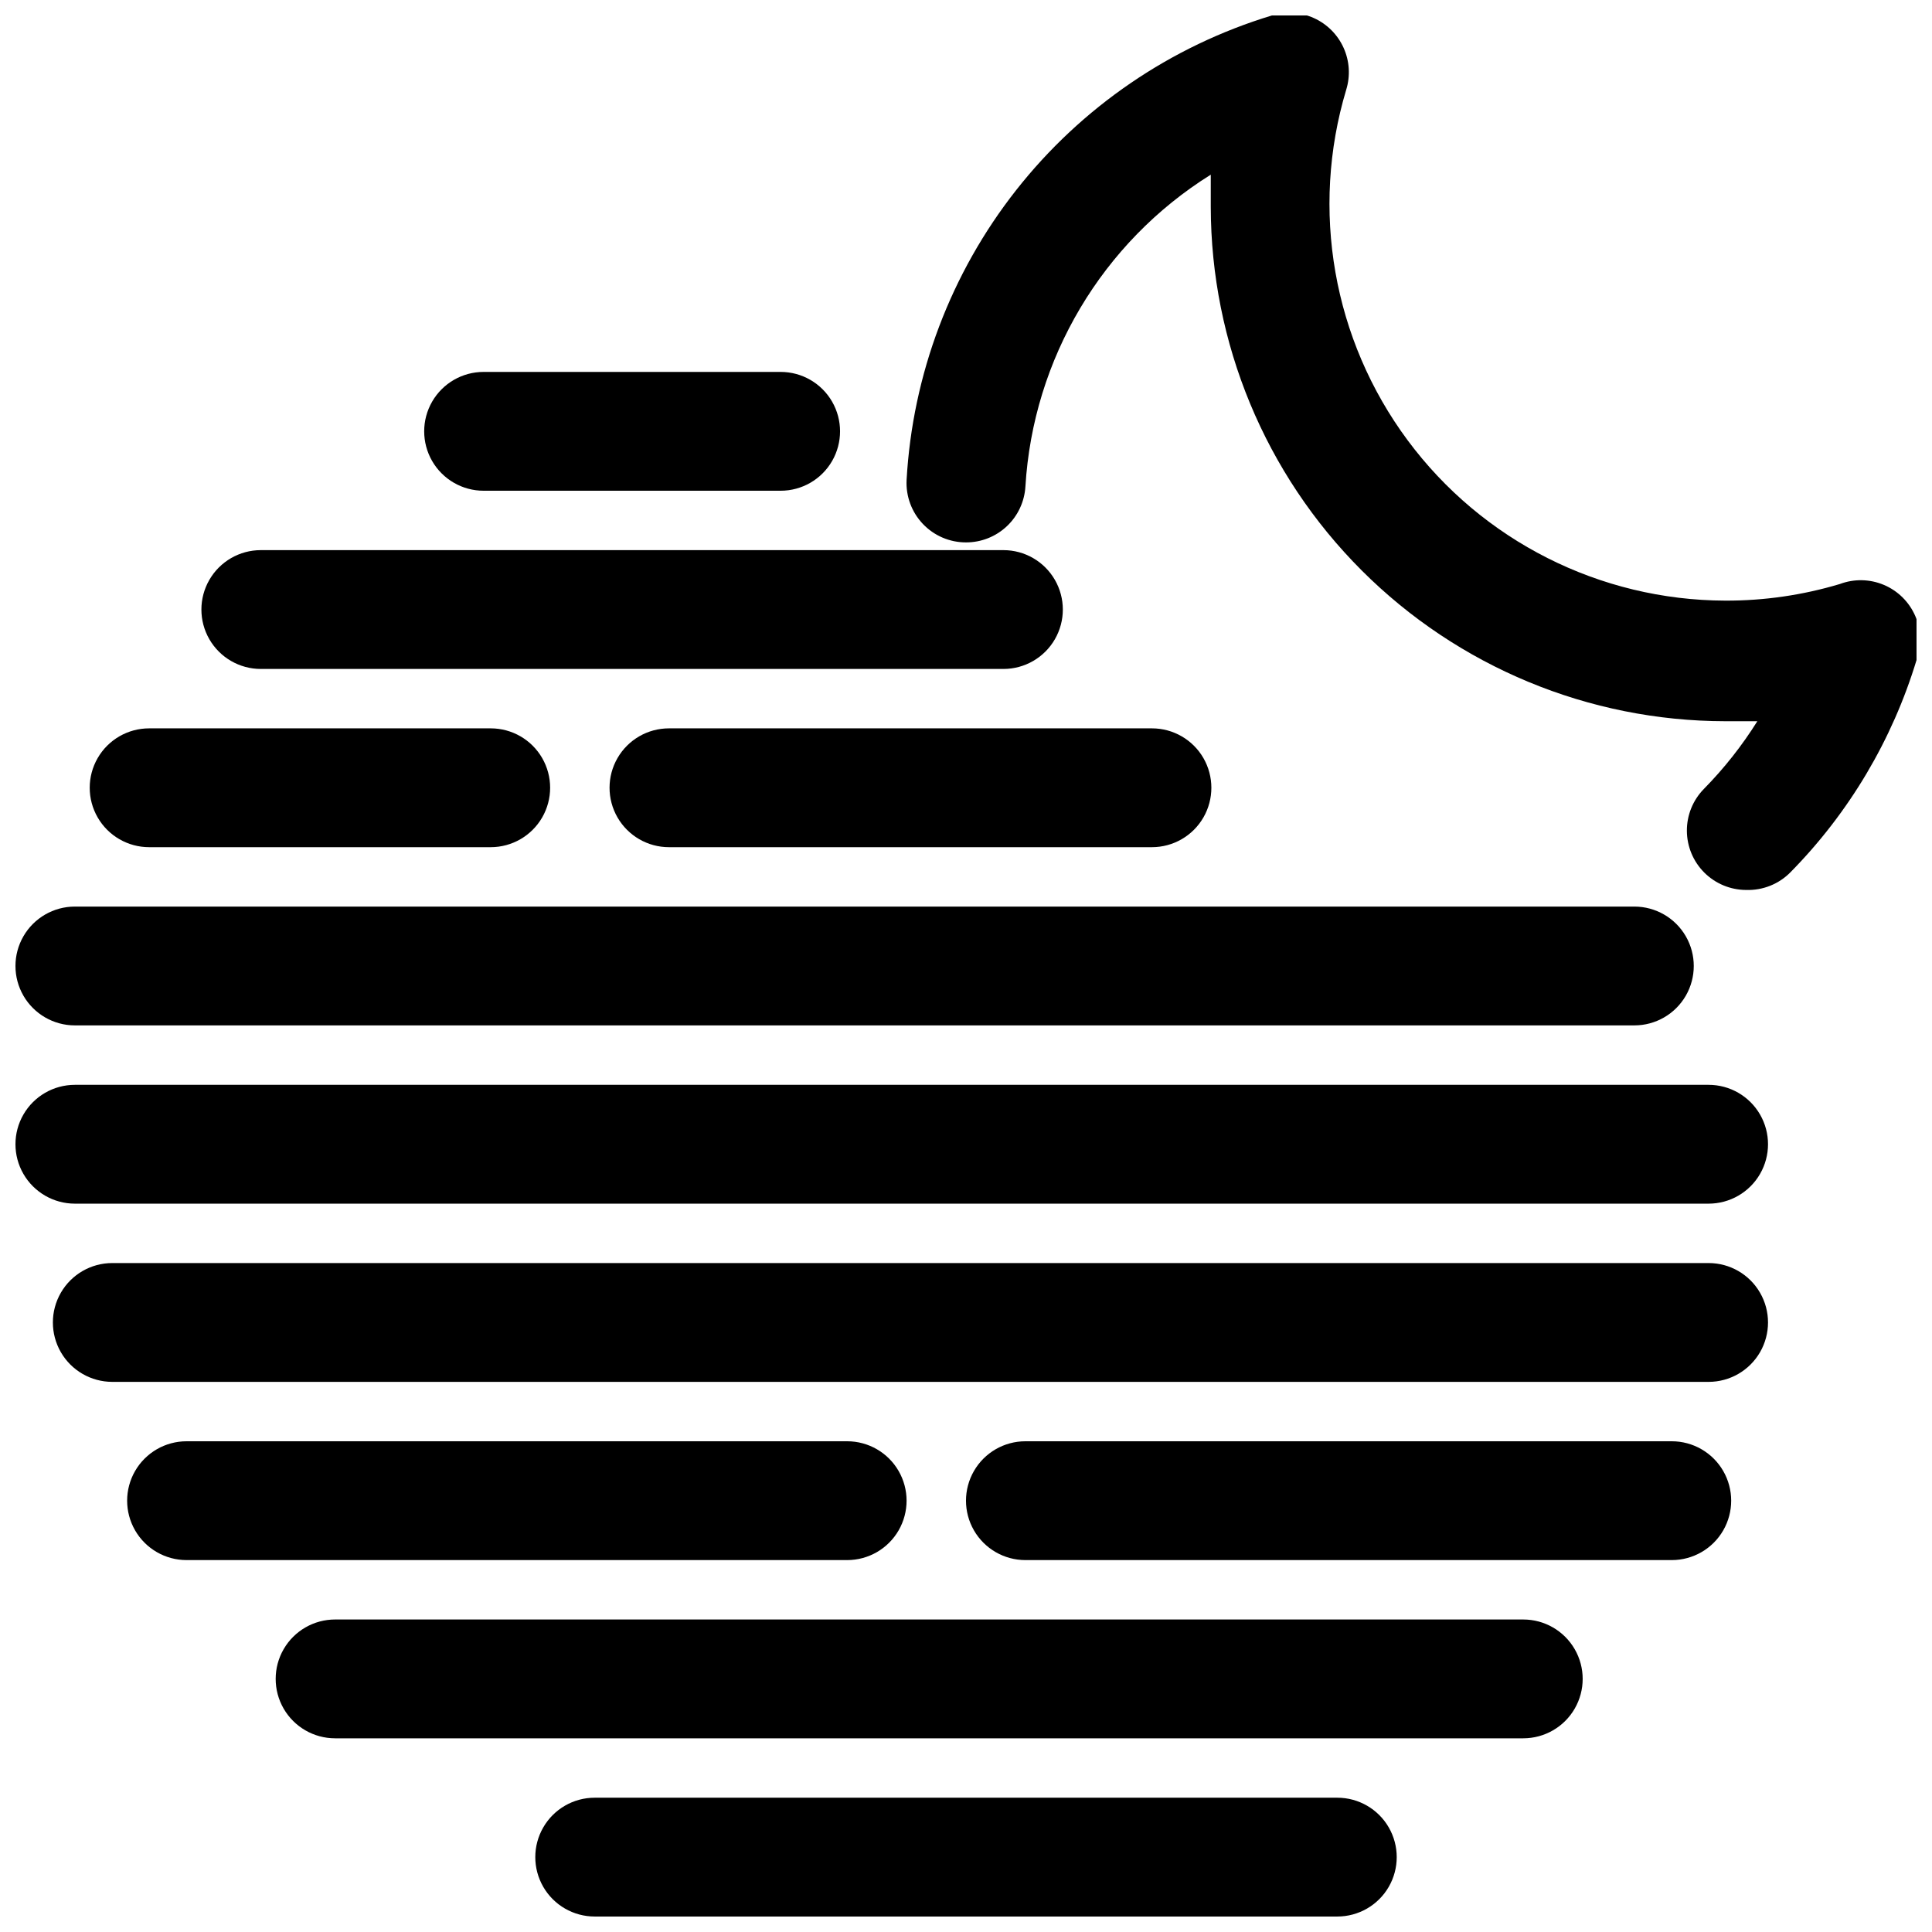 <?xml version="1.0" encoding="UTF-8"?>
<!-- Uploaded to: ICON Repo, www.svgrepo.com, Generator: ICON Repo Mixer Tools -->
<svg width="800px" height="800px" version="1.1" viewBox="144 144 512 512" xmlns="http://www.w3.org/2000/svg">
 <defs>
  <clipPath id="d">
   <path d="m384 148.09h267.9v231.91h-267.9z"/>
  </clipPath>
  <clipPath id="c">
   <path d="m148.09 384h444.91v32h-444.91z"/>
  </clipPath>
  <clipPath id="b">
   <path d="m148.09 431h464.91v32h-464.91z"/>
  </clipPath>
  <clipPath id="a">
   <path d="m285 620h230v31.902h-230z"/>
  </clipPath>
 </defs>
 <g clip-path="url(#d)">
  <path d="m606.72 379.85c-4.152-0.02-8.125-1.672-11.062-4.606-2.938-2.934-4.594-6.906-4.617-11.059-0.023-4.148 1.594-8.141 4.5-11.102 5.363-5.449 10.113-11.469 14.172-17.949h-8.504c-36.148-0.043-70.801-14.418-96.363-39.98-25.559-25.559-39.938-60.215-39.98-96.363v-8.5c-28.785 17.977-47.09 48.777-49.121 82.656-0.242 4.008-2.004 7.773-4.934 10.527-2.926 2.75-6.793 4.277-10.809 4.269-4.316 0.008-8.445-1.758-11.422-4.887-2.977-3.125-4.539-7.332-4.324-11.645 1.574-27.973 11.707-54.785 29.023-76.805 17.32-22.023 40.988-38.191 67.805-46.312 3.664-1.129 7.613-0.879 11.109 0.695 3.496 1.578 6.293 4.379 7.871 7.875 1.578 3.492 1.828 7.445 0.699 11.109-9.543 31.797-3.512 66.23 16.266 92.891 19.777 26.66 50.984 42.418 84.18 42.508 10.289 0.039 20.531-1.449 30.387-4.406 3.781-1.418 7.961-1.328 11.676 0.25 3.719 1.578 6.684 4.523 8.293 8.227 1.605 3.703 1.727 7.883 0.34 11.676-6.414 21.16-17.867 40.445-33.375 56.203-3.098 3.168-7.383 4.883-11.809 4.727z"/>
 </g>
 <path d="m350.88 274.05h-78.723c-5.625 0-10.82-3-13.633-7.871-2.812-4.871-2.812-10.875 0-15.746 2.812-4.871 8.008-7.871 13.633-7.871h78.723c5.621 0 10.82 3 13.633 7.871 2.812 4.871 2.812 10.875 0 15.746-2.812 4.871-8.012 7.871-13.633 7.871z"/>
 <path d="m409.92 321.28h-196.8c-5.625 0-10.824-3-13.637-7.871s-2.812-10.871 0-15.742c2.812-4.875 8.012-7.875 13.637-7.875h196.8c5.625 0 10.82 3 13.633 7.875 2.812 4.871 2.812 10.871 0 15.742s-8.008 7.871-13.633 7.871z"/>
 <path d="m449.28 368.51h-128c-5.625 0-10.82-3.004-13.633-7.875-2.812-4.871-2.812-10.871 0-15.742 2.812-4.871 8.008-7.871 13.633-7.871h128c5.625 0 10.824 3 13.637 7.871 2.809 4.871 2.809 10.871 0 15.742-2.812 4.871-8.012 7.875-13.637 7.875z"/>
 <path d="m274.05 368.51h-90.527c-5.625 0-10.824-3.004-13.637-7.875-2.812-4.871-2.812-10.871 0-15.742 2.812-4.871 8.012-7.871 13.637-7.871h90.527c5.625 0 10.82 3 13.633 7.871 2.812 4.871 2.812 10.871 0 15.742-2.812 4.871-8.008 7.875-13.633 7.875z"/>
 <g clip-path="url(#c)">
  <path d="m577.12 415.74h-413.28c-5.621 0-10.82-3-13.633-7.871s-2.812-10.875 0-15.746 8.012-7.871 13.633-7.871h413.28c5.625 0 10.824 3 13.637 7.871s2.812 10.875 0 15.746-8.012 7.871-13.637 7.871z"/>
 </g>
 <g clip-path="url(#b)">
  <path d="m596.8 462.98h-432.96c-5.621 0-10.82-3.004-13.633-7.875-2.812-4.871-2.812-10.871 0-15.742s8.012-7.871 13.633-7.871h432.96c5.625 0 10.82 3 13.633 7.871s2.812 10.871 0 15.742c-2.812 4.871-8.008 7.875-13.633 7.875z"/>
 </g>
 <path d="m596.8 510.21h-423.04c-5.625 0-10.824-3-13.637-7.871-2.812-4.871-2.812-10.875 0-15.746s8.012-7.871 13.637-7.871h423.04c5.625 0 10.82 3 13.633 7.871s2.812 10.875 0 15.746c-2.812 4.871-8.008 7.871-13.633 7.871z"/>
 <path d="m587.04 557.44h-171.3c-5.625 0-10.82-3-13.633-7.871s-2.812-10.871 0-15.742c2.812-4.871 8.008-7.875 13.633-7.875h171.3c5.625 0 10.82 3.004 13.633 7.875 2.812 4.871 2.812 10.871 0 15.742s-8.008 7.871-13.633 7.871z"/>
 <path d="m368.51 557.44h-175.07c-5.625 0-10.824-3-13.637-7.871s-2.812-10.871 0-15.742c2.812-4.871 8.012-7.875 13.637-7.875h175.07c5.625 0 10.82 3.004 13.633 7.875 2.812 4.871 2.812 10.871 0 15.742s-8.008 7.871-13.633 7.871z"/>
 <path d="m547.68 604.67h-314.88 0.004c-5.625 0-10.824-3-13.637-7.871-2.812-4.871-2.812-10.875 0-15.746 2.812-4.871 8.012-7.871 13.637-7.871h314.88-0.004c5.625 0 10.824 3 13.637 7.871 2.812 4.871 2.812 10.875 0 15.746-2.812 4.871-8.012 7.871-13.637 7.871z"/>
 <g clip-path="url(#a)">
  <path d="m498.4 651.9h-196.8c-5.625 0-10.82-3-13.633-7.871s-2.812-10.871 0-15.742c2.812-4.875 8.008-7.875 13.633-7.875h196.8c5.625 0 10.824 3 13.637 7.875 2.812 4.871 2.812 10.871 0 15.742s-8.012 7.871-13.637 7.871z"/>
 </g>
</svg>